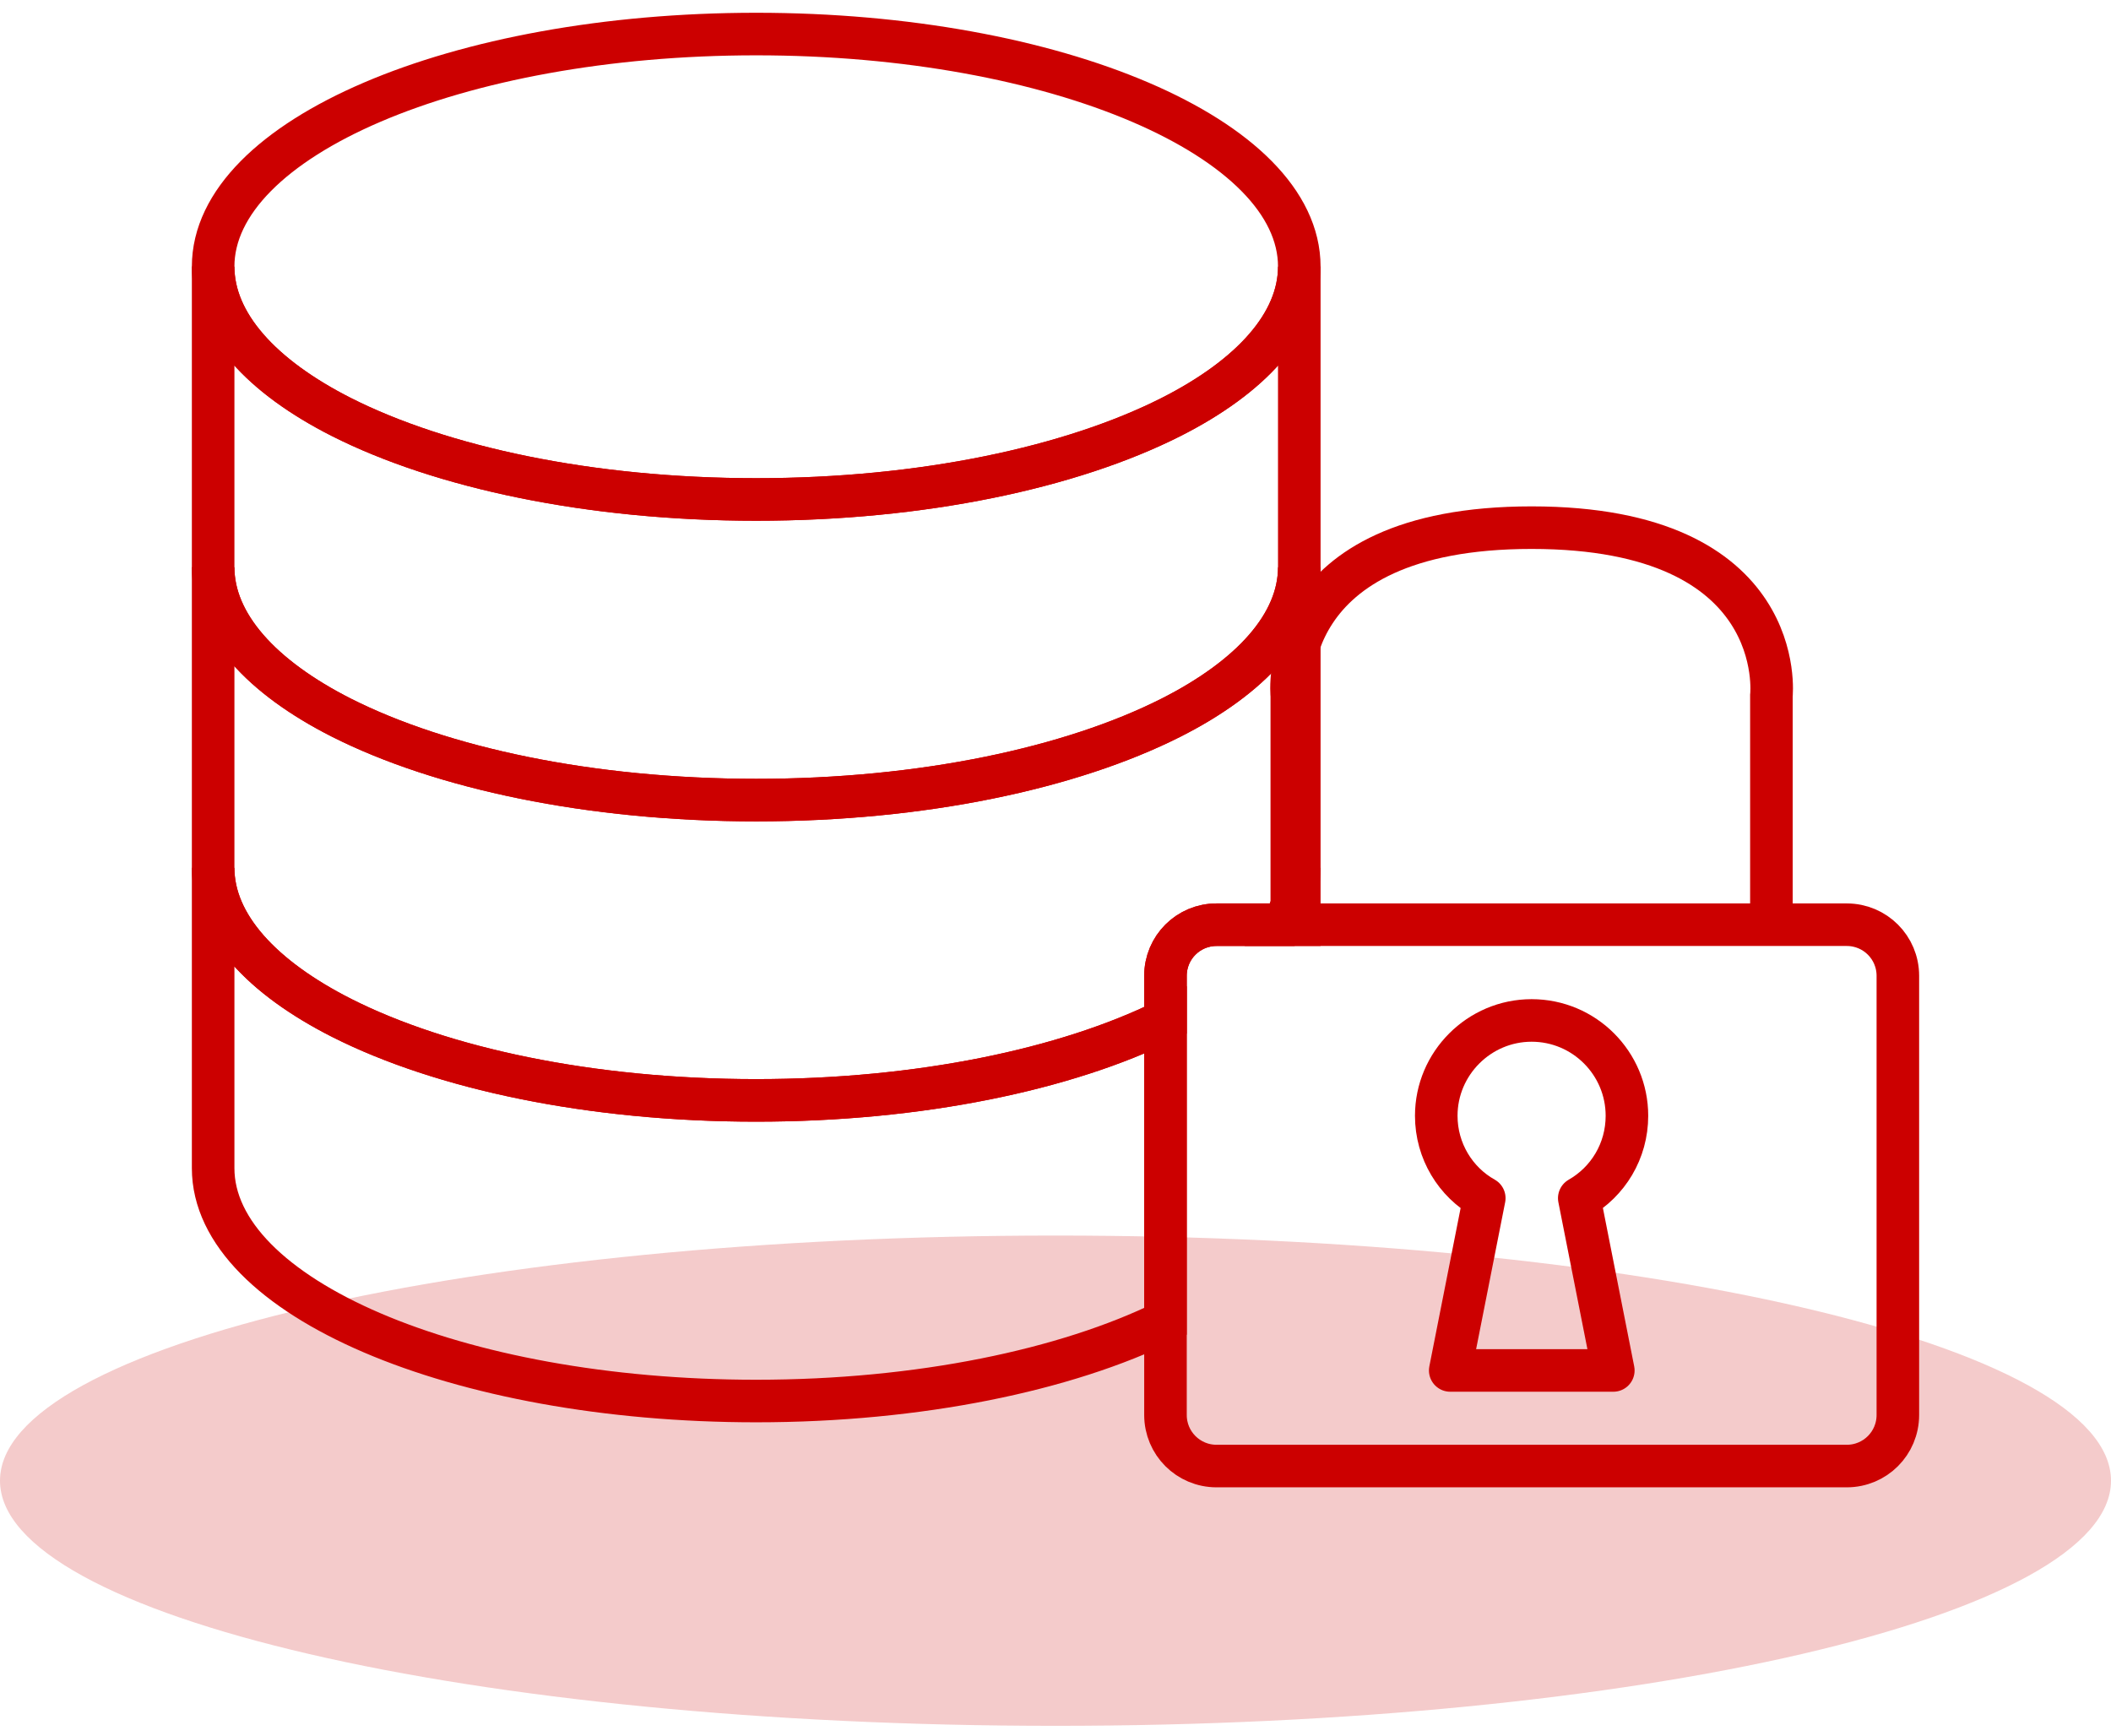 <?xml version="1.0" encoding="UTF-8"?>
<svg width="62px" height="51px" viewBox="0 0 62 51" version="1.1" xmlns="http://www.w3.org/2000/svg" xmlns:xlink="http://www.w3.org/1999/xlink">
    <title>compliance</title>
    <g id="Pages" stroke="none" stroke-width="1" fill="none" fill-rule="evenodd">
        <g id="Desktop/03---IT-Professional-Services" transform="translate(-985, -2183)">
            <g id="Section-/-Cards" transform="translate(0, 1612)">
                <g id="Content" transform="translate(286, 365)">
                    <g id="Card" transform="translate(592, 176)">
                        <g id="compliance" transform="translate(107, 31)">
                            <path d="M31,35.29 C48.121,35.29 62,38.514 62,42.49 C62,46.466 48.121,49.69 31,49.69 C13.879,49.69 0,46.466 0,42.49 C0,38.514 13.879,35.29 31,35.29" id="Fill-1" fill="#CC0000" opacity="0.205"></path>
                            <path d="M55.74,27.66 L55.74,40.56 C55.74,41.39 55.07,42.06 54.24,42.06 L35.73,42.06 C34.9,42.06 34.23,41.39 34.23,40.56 L34.23,27.66 C34.23,26.83 34.9,26.16 35.73,26.16 L54.24,26.16 C55.07,26.16 55.74,26.83 55.74,27.66 Z" id="Stroke-3" stroke="#CC0000" stroke-width="1.25"></path>
                            <path d="M52.026,26.163 L52.026,19.434 C52.026,19.434 52.569,14.498 44.983,14.498 C37.397,14.498 37.94,19.434 37.94,19.434 L37.94,26.163" id="Stroke-5" stroke="#CC0000" stroke-width="1.25"></path>
                            <path d="M46.383,34.192 L47.383,39.252 L42.593,39.252 L43.593,34.192 C42.753,33.722 42.183,32.812 42.183,31.772 C42.183,30.232 43.443,28.972 44.983,28.972 C46.533,28.972 47.783,30.232 47.783,31.772 C47.783,32.812 47.223,33.712 46.383,34.192 Z" id="Stroke-7" stroke="#CC0000" stroke-width="1.25" stroke-linejoin="round"></path>
                            <path d="M38.16,6.83 C38.16,8.51 36.74,10.06 34.39,11.25 C31.46,12.73 27.09,13.67 22.21,13.67 C17.33,13.67 12.96,12.73 10.03,11.25 C7.68,10.06 6.26,8.51 6.26,6.83 C6.26,3.06 13.4,0 22.21,0 C31.02,0 38.16,3.06 38.16,6.83 Z" id="Stroke-9" stroke="#CC0000" stroke-width="1.25"></path>
                            <path d="M38.16,6.83 L38.16,15.66 C38.16,17.34 36.74,18.89 34.39,20.08 C31.46,21.56 27.09,22.5 22.21,22.5 C17.33,22.5 12.96,21.56 10.03,20.08 C7.68,18.89 6.26,17.34 6.26,15.66 L6.26,6.83 C6.26,8.51 7.68,10.06 10.03,11.25 C12.96,12.73 17.33,13.67 22.21,13.67 C27.09,13.67 31.46,12.73 34.39,11.25 C36.74,10.06 38.16,8.51 38.16,6.83 Z" id="Stroke-11" stroke="#CC0000" stroke-width="1.25"></path>
                            <path d="M38.16,15.66 L38.16,24.49 C38.16,24.87 38.09,25.24 37.94,25.61 C37.87,25.79 37.78,25.98 37.67,26.16 L35.73,26.16 C34.9,26.16 34.23,26.83 34.23,27.66 L34.23,28.97 C31.31,30.41 27.01,31.32 22.21,31.32 C17.33,31.32 12.97,30.38 10.04,28.9 C7.69,27.71 6.26,26.17 6.26,24.49 L6.26,15.66 C6.26,17.34 7.68,18.89 10.03,20.08 C12.96,21.56 17.33,22.5 22.21,22.5 C27.09,22.5 31.46,21.56 34.39,20.08 C36.74,18.89 38.16,17.34 38.16,15.66 Z" id="Stroke-13" stroke="#CC0000" stroke-width="1.25"></path>
                            <path d="M22.21,31.32 C27.01,31.32 31.31,30.41 34.23,28.97 L34.23,37.81 C31.31,39.24 27.01,40.15 22.21,40.15 C13.4,40.15 6.26,37.09 6.26,33.31 L6.26,24.49 C6.26,26.17 7.69,27.71 10.04,28.9 C12.97,30.38 17.33,31.32 22.21,31.32 Z" id="Stroke-15" stroke="#CC0000" stroke-width="1.25"></path>
                            <path d="M38.16,24.49 L38.16,26.16 L37.67,26.16 C37.78,25.98 37.87,25.79 37.94,25.61 C38.09,25.24 38.16,24.87 38.16,24.49 Z" id="Stroke-17" stroke="#CC0000" stroke-width="1.25"></path>
                        </g>
                    </g>
                </g>
            </g>
        </g>
    </g>
</svg>